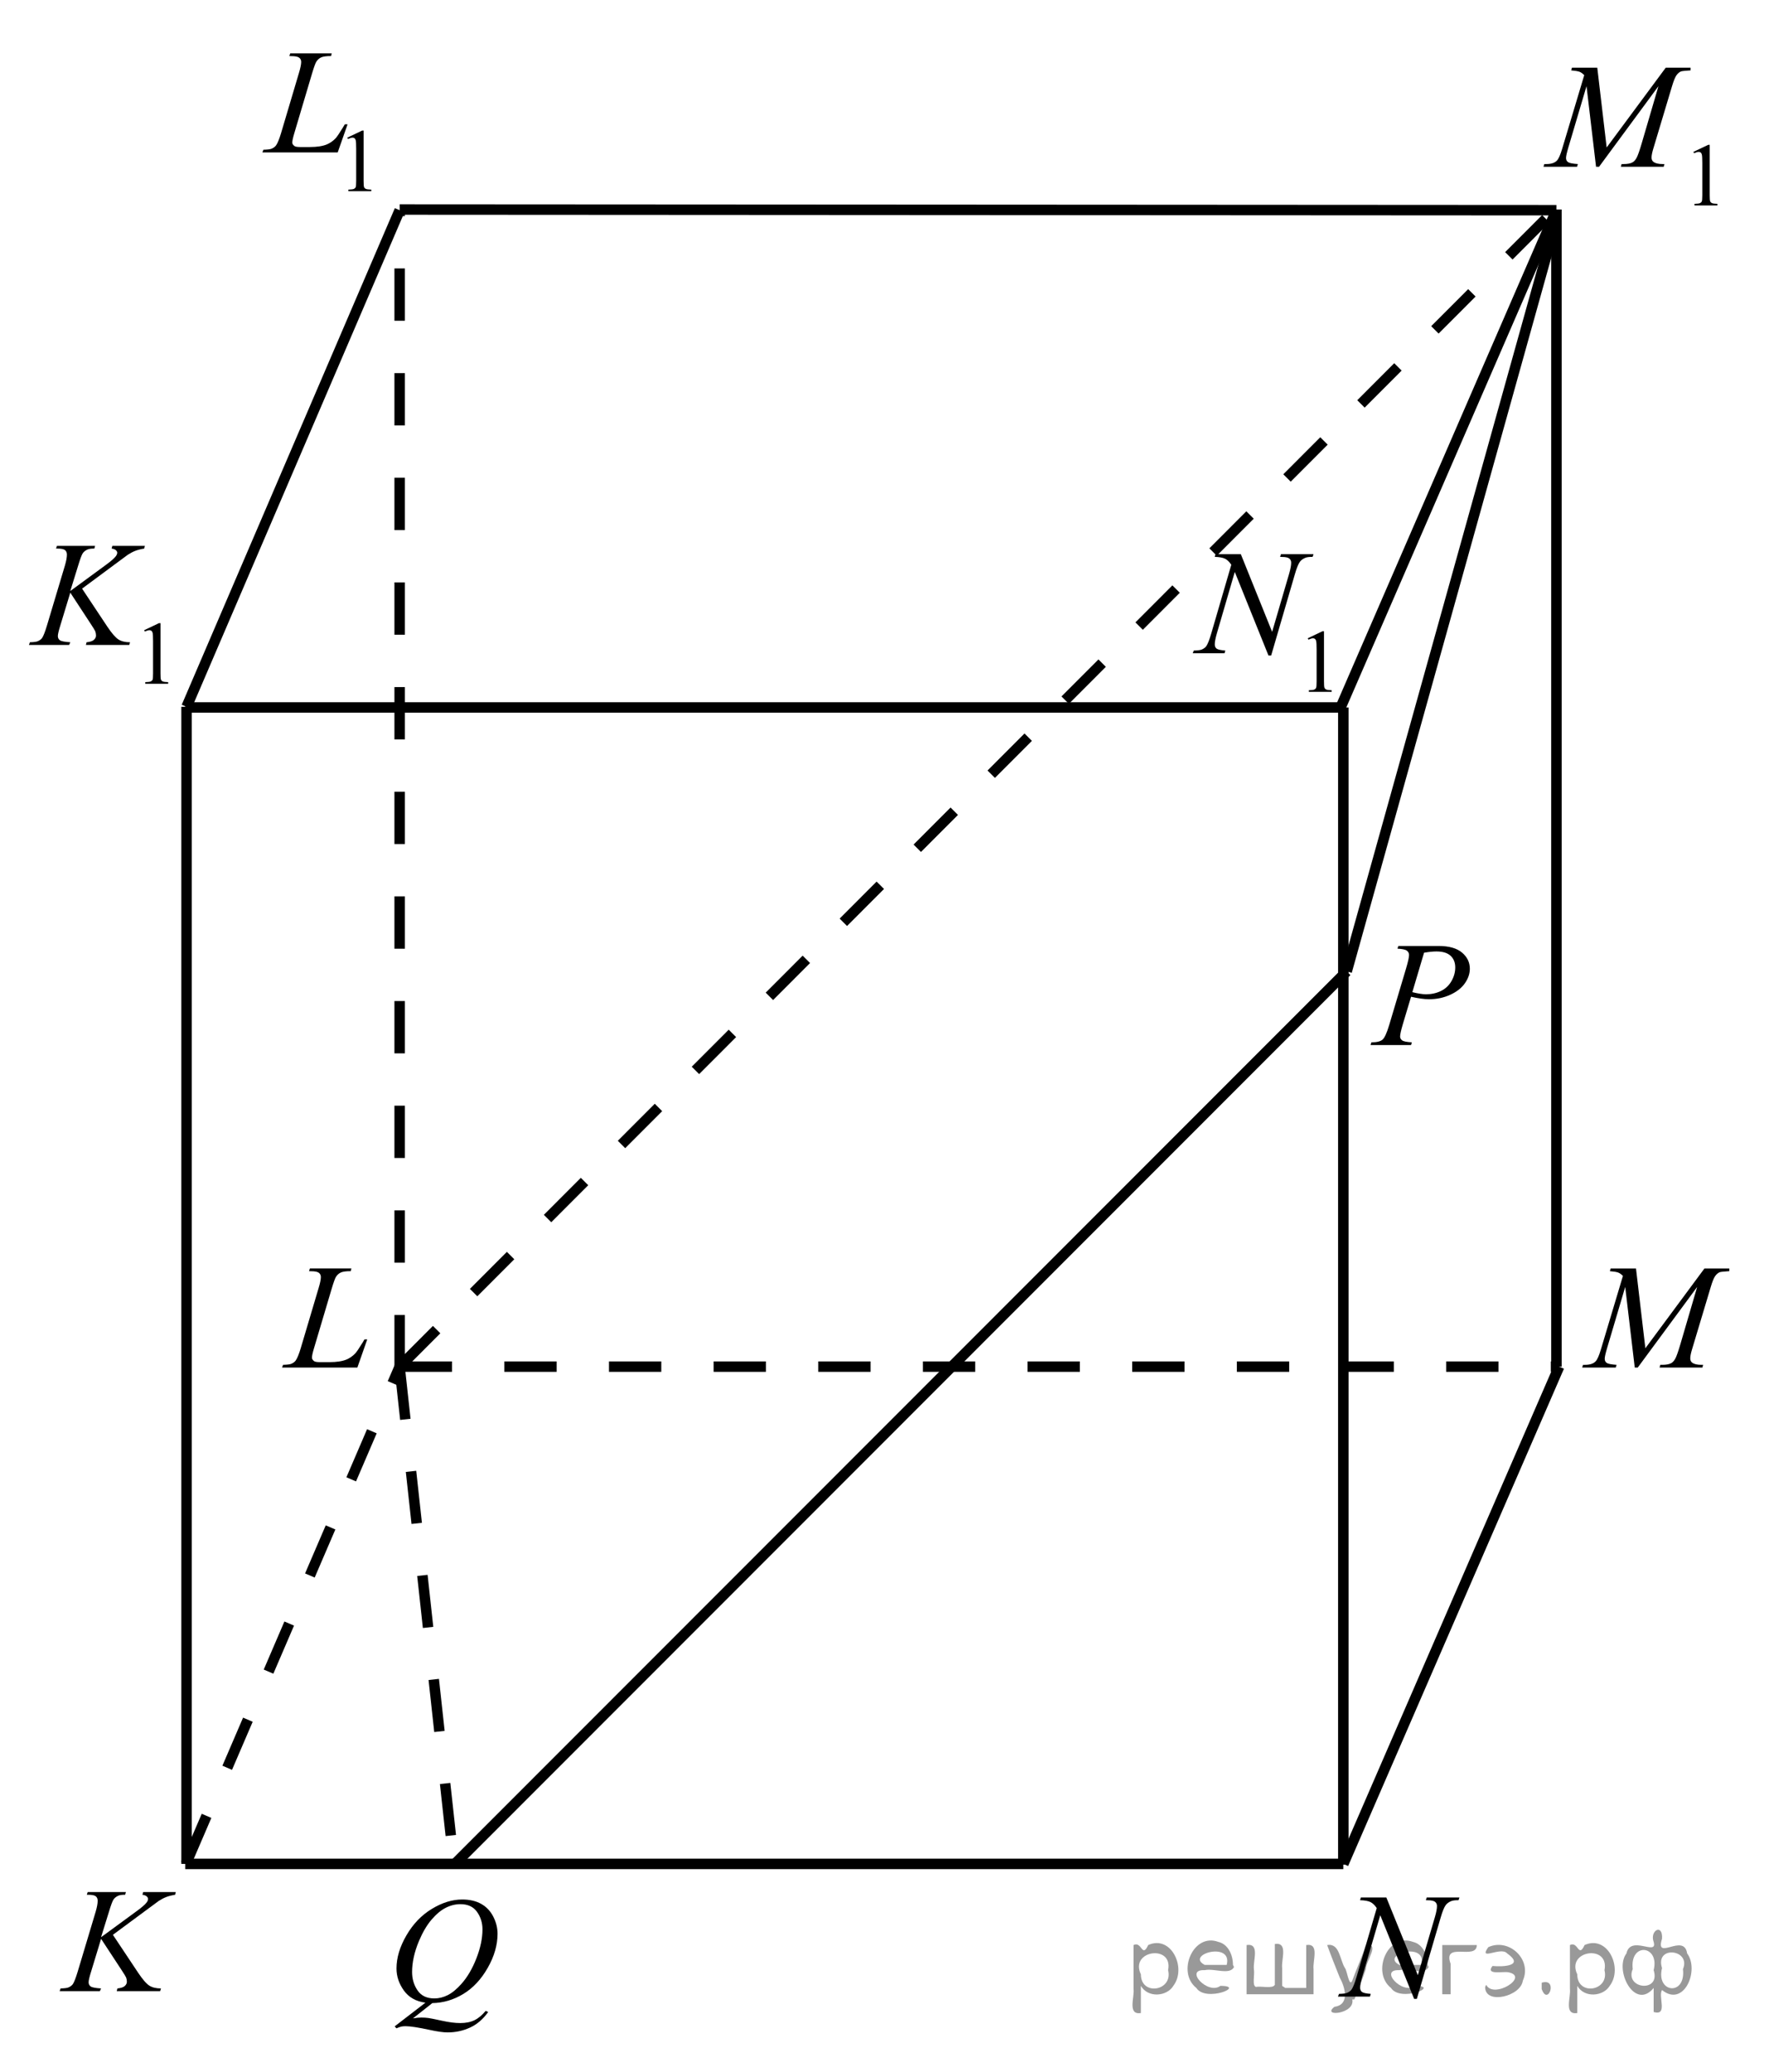 <?xml version="1.0" encoding="utf-8"?>
<!-- Generator: Adobe Illustrator 16.0.0, SVG Export Plug-In . SVG Version: 6.00 Build 0)  -->
<!DOCTYPE svg PUBLIC "-//W3C//DTD SVG 1.1//EN" "http://www.w3.org/Graphics/SVG/1.1/DTD/svg11.dtd">
<svg version="1.1" id="Слой_1" xmlns="http://www.w3.org/2000/svg" xmlns:xlink="http://www.w3.org/1999/xlink" x="0px" y="0px"
	 width="169.042px" height="197.963px" viewBox="-36.02 3.149 169.042 197.963"
	 enable-background="new -36.02 3.149 169.042 197.963" xml:space="preserve">
<g>
	<g>
		<defs>
			<rect id="SVGID_1_" x="-36.02" y="3.149" width="168.793" height="197.963"/>
		</defs>
		<clipPath id="SVGID_2_">
			<use xlink:href="#SVGID_1_"  overflow="visible"/>
		</clipPath>
		<g clip-path="url(#SVGID_2_)">
		</g>
	</g>
	
		<line fill="none" stroke="#000000" stroke-width="1" stroke-linejoin="round" stroke-miterlimit="8" stroke-dasharray="5,5" x1="2.171" y1="133.733" x2="112.84" y2="133.733"/>
	
		<line fill="none" stroke="#000000" stroke-width="1" stroke-linejoin="round" stroke-miterlimit="8" x1="-18.323" y1="181.249" x2="92.346" y2="181.249"/>
	
		<line fill="none" stroke="#000000" stroke-width="1" stroke-linejoin="round" stroke-miterlimit="8" x1="92.346" y1="181.249" x2="112.969" y2="133.733"/>
	
		<line fill="none" stroke="#000000" stroke-width="1" stroke-linejoin="round" stroke-miterlimit="8" stroke-dasharray="5,5" x1="-18.258" y1="181.249" x2="2.171" y2="133.733"/>
	
		<line fill="none" stroke="#000000" stroke-width="1" stroke-linejoin="round" stroke-miterlimit="8" x1="112.709" y1="133.733" x2="112.709" y2="23.169"/>
	
		<line fill="none" stroke="#000000" stroke-width="1" stroke-linejoin="round" stroke-miterlimit="8" x1="-18.193" y1="181.249" x2="-18.193" y2="70.684"/>
	
		<line fill="none" stroke="#000000" stroke-width="1" stroke-linejoin="round" stroke-miterlimit="8" stroke-dasharray="5,5" x1="2.171" y1="133.799" x2="2.171" y2="23.234"/>
	
		<line fill="none" stroke="#000000" stroke-width="1" stroke-linejoin="round" stroke-miterlimit="8" x1="-18.193" y1="70.684" x2="2.171" y2="23.234"/>
	
		<line fill="none" stroke="#000000" stroke-width="1" stroke-linejoin="round" stroke-miterlimit="8" x1="2.171" y1="23.169" x2="112.709" y2="23.234"/>
	
		<line fill="none" stroke="#000000" stroke-width="1" stroke-linejoin="round" stroke-miterlimit="8" x1="92.346" y1="181.315" x2="92.346" y2="70.749"/>
	
		<line fill="none" stroke="#000000" stroke-width="1" stroke-linejoin="round" stroke-miterlimit="8" x1="-18.323" y1="70.749" x2="92.346" y2="70.749"/>
	
		<line fill="none" stroke="#000000" stroke-width="1" stroke-linejoin="round" stroke-miterlimit="8" x1="92.085" y1="70.749" x2="112.709" y2="23.234"/>
	<g>
		<defs>
			<polygon id="SVGID_3_" points="-11.479,136.412 1.858,136.412 1.858,120.811 -11.479,120.811 -11.479,136.412 			"/>
		</defs>
		<clipPath id="SVGID_4_">
			<use xlink:href="#SVGID_3_"  overflow="visible"/>
		</clipPath>
		<g clip-path="url(#SVGID_4_)">
			<path d="M-1.871,133.82H-9.07l0.1-0.259c0.382-0.009,0.638-0.039,0.767-0.09c0.201-0.084,0.349-0.193,0.444-0.329
				c0.148-0.214,0.305-0.6,0.473-1.158l1.712-5.761c0.144-0.475,0.215-0.824,0.215-1.048c0-0.177-0.065-0.313-0.197-0.412
				c-0.131-0.098-0.378-0.146-0.742-0.146c-0.081,0-0.146-0.002-0.193-0.007l0.086-0.258h3.962l-0.058,0.258
				c-0.444,0-0.759,0.042-0.945,0.126c-0.187,0.084-0.342,0.221-0.466,0.412c-0.086,0.125-0.227,0.517-0.423,1.173l-1.683,5.663
				c-0.129,0.428-0.193,0.726-0.193,0.894c0,0.111,0.064,0.219,0.193,0.321c0.081,0.069,0.265,0.104,0.551,0.104h0.938
				c0.683,0,1.225-0.084,1.626-0.251c0.296-0.126,0.568-0.314,0.816-0.566c0.134-0.14,0.37-0.486,0.709-1.04l0.186-0.314h0.265
				L-1.871,133.82z"/>
		</g>
	</g>
	<g>
		<defs>
			<polygon id="SVGID_5_" points="-13.366,24.222 2.639,24.222 2.639,3.422 -13.366,3.422 -13.366,24.222 			"/>
		</defs>
		<clipPath id="SVGID_6_">
			<use xlink:href="#SVGID_5_"  overflow="visible"/>
		</clipPath>
		<g clip-path="url(#SVGID_6_)">
			<path d="M-2.834,16.302l1.417-0.674h0.142v4.792c0,0.318,0.014,0.517,0.041,0.595c0.027,0.078,0.083,0.138,0.169,0.18
				s0.26,0.065,0.524,0.071v0.155h-2.19v-0.155c0.275-0.006,0.452-0.029,0.532-0.069c0.08-0.04,0.136-0.095,0.167-0.163
				C-2,20.965-1.984,20.761-1.984,20.42v-3.063c0-0.413-0.014-0.678-0.043-0.795c-0.02-0.089-0.057-0.155-0.109-0.197
				c-0.053-0.042-0.117-0.063-0.191-0.063c-0.106,0-0.253,0.043-0.442,0.129L-2.834,16.302z"/>
		</g>
		<g clip-path="url(#SVGID_6_)">
			<path d="M-3.75,17.714h-7.199l0.1-0.258c0.382-0.009,0.638-0.04,0.767-0.091c0.201-0.084,0.349-0.193,0.444-0.328
				c0.148-0.214,0.305-0.601,0.473-1.159l1.712-5.76C-7.31,9.642-7.239,9.293-7.239,9.07c0-0.177-0.065-0.314-0.197-0.412
				s-0.378-0.146-0.742-0.146c-0.081,0-0.146-0.002-0.193-0.007l0.086-0.258h3.962L-4.38,8.504c-0.444,0-0.759,0.042-0.945,0.126
				c-0.187,0.083-0.342,0.221-0.466,0.412c-0.086,0.126-0.227,0.517-0.423,1.173l-1.683,5.663c-0.129,0.428-0.193,0.726-0.193,0.894
				c0,0.111,0.064,0.219,0.193,0.321c0.081,0.07,0.265,0.105,0.551,0.105h0.938c0.683,0,1.225-0.084,1.626-0.251
				c0.296-0.125,0.568-0.314,0.816-0.565c0.134-0.14,0.37-0.486,0.709-1.041l0.186-0.314h0.265L-3.75,17.714z"/>
		</g>
	</g>
	<g>
		<defs>
			<polygon id="SVGID_7_" points="109.273,25.587 131.98,25.587 131.98,4.787 109.273,4.787 109.273,25.587 			"/>
		</defs>
		<clipPath id="SVGID_8_">
			<use xlink:href="#SVGID_7_"  overflow="visible"/>
		</clipPath>
		<g clip-path="url(#SVGID_8_)">
			<path d="M125.796,17.662l1.419-0.674h0.142v4.792c0,0.318,0.014,0.517,0.041,0.595s0.084,0.138,0.17,0.18
				s0.261,0.065,0.524,0.071v0.155h-2.192v-0.155c0.274-0.006,0.452-0.029,0.533-0.069c0.08-0.04,0.136-0.095,0.167-0.163
				c0.032-0.068,0.048-0.272,0.048-0.613v-3.063c0-0.413-0.015-0.678-0.043-0.795c-0.021-0.089-0.057-0.155-0.11-0.197
				c-0.053-0.042-0.116-0.063-0.191-0.063c-0.105,0-0.253,0.043-0.442,0.129L125.796,17.662z"/>
		</g>
		<g clip-path="url(#SVGID_8_)">
			<path d="M116.613,9.616l0.896,7.625l5.646-7.625h2.375v0.258c-0.517,0.033-0.82,0.065-0.911,0.098
				c-0.158,0.061-0.303,0.181-0.435,0.363c-0.131,0.182-0.273,0.531-0.427,1.047l-1.801,6.005c-0.104,0.349-0.157,0.624-0.157,0.824
				c0,0.181,0.064,0.319,0.193,0.412c0.182,0.135,0.469,0.203,0.861,0.203h0.172l-0.064,0.258h-4.097l0.072-0.258h0.193
				c0.363,0,0.641-0.051,0.832-0.154c0.148-0.074,0.281-0.215,0.398-0.422s0.281-0.667,0.491-1.379l1.607-5.488l-5.675,7.702h-0.287
				l-0.911-7.702l-1.736,5.858c-0.147,0.498-0.222,0.833-0.222,1.005s0.064,0.304,0.193,0.395s0.442,0.152,0.939,0.185l-0.078,0.258
				h-3.207l0.079-0.258h0.193c0.474,0,0.815-0.116,1.025-0.349c0.153-0.167,0.313-0.531,0.481-1.089l2.116-7.059
				c-0.158-0.158-0.309-0.266-0.452-0.321s-0.409-0.1-0.796-0.133l0.071-0.258H116.613z"/>
		</g>
	</g>
	<g>
		<defs>
			<polygon id="SVGID_9_" points="112.981,136.412 133.021,136.412 133.021,120.811 112.981,120.811 112.981,136.412 			"/>
		</defs>
		<clipPath id="SVGID_10_">
			<use xlink:href="#SVGID_9_"  overflow="visible"/>
		</clipPath>
		<g clip-path="url(#SVGID_10_)">
			<path d="M120.312,124.352l0.896,7.624l5.646-7.624h2.375v0.258c-0.517,0.033-0.82,0.065-0.911,0.098
				c-0.157,0.061-0.302,0.182-0.434,0.363s-0.274,0.53-0.427,1.048l-1.802,6.005c-0.104,0.349-0.157,0.623-0.157,0.823
				c0,0.182,0.064,0.319,0.193,0.412c0.182,0.135,0.469,0.202,0.861,0.202h0.172l-0.064,0.259h-4.097l0.071-0.259h0.194
				c0.363,0,0.641-0.051,0.832-0.153c0.148-0.074,0.281-0.215,0.398-0.422s0.28-0.667,0.491-1.38l1.607-5.487l-5.676,7.701h-0.287
				l-0.911-7.701l-1.736,5.857c-0.148,0.499-0.223,0.834-0.223,1.006s0.064,0.304,0.193,0.395c0.13,0.091,0.442,0.152,0.94,0.185
				l-0.079,0.259h-3.207l0.079-0.259h0.193c0.474,0,0.815-0.116,1.026-0.349c0.152-0.168,0.313-0.53,0.48-1.089l2.116-7.06
				c-0.157-0.158-0.309-0.266-0.451-0.321c-0.144-0.056-0.409-0.1-0.797-0.133l0.071-0.258H120.312z"/>
		</g>
	</g>
	<g>
		<defs>
			<polygon id="SVGID_11_" points="-32.819,196.016 -15.447,196.016 -15.447,180.416 -32.819,180.416 -32.819,196.016 			"/>
		</defs>
		<clipPath id="SVGID_12_">
			<use xlink:href="#SVGID_11_"  overflow="visible"/>
		</clipPath>
		<g clip-path="url(#SVGID_12_)">
			<path d="M-25.232,188.022l2.412,3.624c0.431,0.643,0.787,1.054,1.069,1.232c0.282,0.18,0.653,0.269,1.112,0.269l-0.079,0.259
				h-4.148l0.064-0.259c0.33-0.032,0.563-0.108,0.7-0.229s0.205-0.259,0.205-0.412c0-0.14-0.024-0.275-0.072-0.405
				c-0.039-0.093-0.177-0.321-0.417-0.685l-1.974-3.009l-0.955,3.135c-0.158,0.503-0.237,0.84-0.237,1.013
				c0,0.177,0.067,0.312,0.201,0.404c0.134,0.094,0.464,0.156,0.99,0.188l-0.115,0.259h-3.847l0.093-0.259
				c0.373-0.009,0.624-0.041,0.753-0.098c0.191-0.083,0.333-0.19,0.423-0.321c0.125-0.19,0.277-0.586,0.459-1.187l1.715-5.719
				c0.129-0.438,0.194-0.789,0.194-1.055c0-0.186-0.061-0.328-0.183-0.426s-0.36-0.146-0.714-0.146h-0.143l0.086-0.258h3.653
				l-0.072,0.258c-0.302-0.005-0.527,0.028-0.675,0.098c-0.206,0.098-0.356,0.224-0.452,0.377c-0.096,0.154-0.237,0.538-0.423,1.152
				l-0.754,2.43l3.459-2.534c0.459-0.335,0.761-0.601,0.904-0.796c0.086-0.121,0.129-0.23,0.129-0.328
				c0-0.084-0.044-0.165-0.133-0.245c-0.089-0.079-0.224-0.13-0.406-0.153l0.072-0.258h3.115l-0.064,0.258
				c-0.34,0.056-0.625,0.129-0.857,0.22c-0.232,0.091-0.47,0.216-0.714,0.374c-0.072,0.047-0.538,0.391-1.399,1.033L-25.232,188.022
				z"/>
		</g>
	</g>
	<g>
		<defs>
			<polygon id="SVGID_13_" points="-35.746,71.282 -17.074,71.282 -17.074,50.482 -35.746,50.482 -35.746,71.282 			"/>
		</defs>
		<clipPath id="SVGID_14_">
			<use xlink:href="#SVGID_13_"  overflow="visible"/>
		</clipPath>
		<g clip-path="url(#SVGID_14_)">
			<path d="M-22.243,63.365l1.417-0.674h0.142v4.792c0,0.318,0.014,0.517,0.041,0.595c0.027,0.078,0.083,0.138,0.169,0.18
				s0.26,0.065,0.524,0.071v0.155h-2.19v-0.155c0.275-0.006,0.452-0.029,0.532-0.069c0.08-0.04,0.136-0.095,0.167-0.163
				c0.032-0.068,0.047-0.272,0.047-0.613V64.42c0-0.413-0.014-0.678-0.043-0.795c-0.02-0.089-0.057-0.155-0.109-0.197
				c-0.053-0.042-0.117-0.063-0.191-0.063c-0.106,0-0.253,0.043-0.442,0.129L-22.243,63.365z"/>
		</g>
		<g clip-path="url(#SVGID_14_)">
			<path d="M-28.176,59.394l2.407,3.624c0.43,0.643,0.786,1.053,1.067,1.232s0.652,0.269,1.111,0.269l-0.079,0.258h-4.141
				l0.064-0.258c0.33-0.033,0.563-0.109,0.699-0.23c0.136-0.121,0.204-0.258,0.204-0.412c0-0.14-0.024-0.274-0.072-0.405
				c-0.038-0.093-0.177-0.321-0.416-0.684l-1.97-3.01l-0.953,3.135c-0.157,0.503-0.236,0.84-0.236,1.012
				c0,0.177,0.067,0.312,0.201,0.405s0.463,0.156,0.989,0.188l-0.115,0.258h-3.84l0.093-0.258c0.373-0.009,0.623-0.042,0.752-0.098
				c0.191-0.084,0.332-0.191,0.423-0.321c0.124-0.191,0.277-0.586,0.458-1.187l1.712-5.719c0.129-0.438,0.193-0.789,0.193-1.054
				c0-0.186-0.061-0.328-0.183-0.426c-0.122-0.098-0.359-0.147-0.713-0.147h-0.143l0.086-0.258h3.646l-0.072,0.258
				c-0.301-0.004-0.525,0.028-0.673,0.098c-0.206,0.098-0.356,0.223-0.451,0.377c-0.096,0.153-0.236,0.538-0.423,1.152l-0.752,2.43
				l3.453-2.535c0.458-0.335,0.759-0.601,0.903-0.796c0.086-0.121,0.129-0.23,0.129-0.329c0-0.083-0.044-0.165-0.133-0.244
				s-0.223-0.13-0.405-0.154l0.072-0.258h3.109l-0.064,0.258c-0.339,0.056-0.625,0.129-0.856,0.22s-0.469,0.215-0.713,0.374
				c-0.071,0.046-0.537,0.391-1.397,1.033L-28.176,59.394z"/>
		</g>
	</g>
	<g>
		<defs>
			<polygon id="SVGID_15_" points="89.106,197.837 106.477,197.837 106.477,180.936 89.106,180.936 89.106,197.837 			"/>
		</defs>
		<clipPath id="SVGID_16_">
			<use xlink:href="#SVGID_15_"  overflow="visible"/>
		</clipPath>
		<g clip-path="url(#SVGID_16_)">
			<path d="M96.457,184.457l3.007,7.422l1.63-5.544c0.134-0.456,0.201-0.81,0.201-1.062c0-0.172-0.063-0.307-0.188-0.405
				c-0.124-0.098-0.356-0.146-0.695-0.146c-0.058,0-0.118-0.002-0.18-0.007l0.079-0.258h3.129l-0.086,0.258
				c-0.325-0.005-0.567,0.028-0.725,0.098c-0.226,0.098-0.393,0.224-0.503,0.377c-0.153,0.219-0.309,0.601-0.467,1.146l-2.289,7.807
				h-0.259l-3.236-7.988l-1.73,5.9c-0.129,0.446-0.194,0.789-0.194,1.026c0,0.177,0.059,0.311,0.176,0.401s0.396,0.152,0.836,0.185
				l-0.072,0.259h-3.058l0.101-0.259c0.383-0.009,0.639-0.041,0.768-0.098c0.196-0.083,0.342-0.192,0.438-0.328
				c0.139-0.204,0.294-0.601,0.467-1.187l1.931-6.585c-0.187-0.279-0.387-0.471-0.6-0.576c-0.213-0.104-0.544-0.164-0.994-0.178
				l0.079-0.258H96.457z"/>
		</g>
	</g>
	<g>
		<defs>
			<polygon id="SVGID_17_" points="75.248,72.062 93.855,72.062 93.855,51.262 75.248,51.262 75.248,72.062 			"/>
		</defs>
		<clipPath id="SVGID_18_">
			<use xlink:href="#SVGID_17_"  overflow="visible"/>
		</clipPath>
		<g clip-path="url(#SVGID_18_)">
			<path d="M88.944,64.138l1.412-0.674h0.142v4.792c0,0.318,0.013,0.517,0.041,0.595c0.027,0.078,0.083,0.138,0.169,0.18
				s0.26,0.065,0.522,0.071v0.155h-2.182v-0.155c0.274-0.006,0.451-0.029,0.53-0.069c0.08-0.04,0.136-0.095,0.167-0.163
				s0.047-0.272,0.047-0.613v-3.063c0-0.413-0.015-0.678-0.043-0.795c-0.02-0.089-0.057-0.155-0.109-0.197s-0.116-0.063-0.19-0.063
				c-0.105,0-0.252,0.043-0.44,0.129L88.944,64.138z"/>
		</g>
		<g clip-path="url(#SVGID_18_)">
			<path d="M82.551,56.102l2.991,7.422l1.621-5.544c0.133-0.456,0.2-0.81,0.2-1.062c0-0.172-0.062-0.307-0.186-0.405
				c-0.124-0.098-0.354-0.146-0.692-0.146c-0.057,0-0.117-0.002-0.179-0.007l0.079-0.258h3.112l-0.085,0.258
				c-0.324-0.004-0.564,0.028-0.721,0.098c-0.224,0.098-0.39,0.223-0.5,0.377c-0.152,0.219-0.307,0.601-0.464,1.145l-2.277,7.806
				h-0.257l-3.219-7.988l-1.721,5.9c-0.128,0.447-0.192,0.789-0.192,1.026c0,0.177,0.058,0.311,0.175,0.401
				c0.116,0.091,0.394,0.152,0.832,0.185l-0.071,0.258h-3.041l0.1-0.258c0.381-0.009,0.636-0.042,0.764-0.098
				c0.195-0.084,0.34-0.193,0.436-0.328c0.138-0.205,0.292-0.601,0.464-1.187l1.92-6.584c-0.186-0.279-0.385-0.472-0.596-0.576
				c-0.212-0.105-0.542-0.164-0.989-0.178l0.079-0.258H82.551z"/>
		</g>
	</g>
	
		<line fill="none" stroke="#000000" stroke-width="1" stroke-linejoin="round" stroke-miterlimit="8" stroke-dasharray="5,5" x1="2.171" y1="133.799" x2="7.376" y2="181.444"/>
	
		<line fill="none" stroke="#000000" stroke-width="1" stroke-linejoin="round" stroke-miterlimit="8" stroke-dasharray="5,5" x1="2.171" y1="133.733" x2="112.515" y2="23.234"/>
	
		<line fill="none" stroke="#000000" stroke-width="1" stroke-linejoin="round" stroke-miterlimit="8" x1="112.709" y1="24.144" x2="92.67" y2="95.969"/>
	
		<line fill="none" stroke="#000000" stroke-width="1" stroke-linejoin="round" stroke-miterlimit="8" x1="92.67" y1="95.969" x2="7.376" y2="181.315"/>
	<g>
		<defs>
			<polygon id="SVGID_19_" points="92.423,105.602 107.127,105.602 107.127,90.002 92.423,90.002 92.423,105.602 			"/>
		</defs>
		<clipPath id="SVGID_20_">
			<use xlink:href="#SVGID_19_"  overflow="visible"/>
		</clipPath>
		<g clip-path="url(#SVGID_20_)">
			<path d="M97.599,93.537h3.833c1.006,0,1.757,0.211,2.255,0.632c0.498,0.421,0.747,0.935,0.747,1.54
				c0,0.479-0.158,0.945-0.475,1.396c-0.315,0.451-0.785,0.818-1.407,1.1s-1.294,0.422-2.017,0.422c-0.45,0-1.022-0.079-1.717-0.237
				l-0.775,2.583c-0.182,0.614-0.272,1.019-0.272,1.214c0,0.149,0.064,0.272,0.194,0.37c0.129,0.099,0.438,0.161,0.926,0.188
				l-0.072,0.259h-3.869l0.079-0.259c0.507,0,0.86-0.084,1.059-0.255c0.199-0.169,0.413-0.638,0.643-1.406l1.608-5.391
				c0.191-0.647,0.287-1.08,0.287-1.299c0-0.163-0.068-0.298-0.205-0.405c-0.136-0.107-0.437-0.172-0.9-0.196L97.599,93.537z
				 M98.94,97.95c0.541,0.135,0.977,0.203,1.307,0.203c0.522,0,0.997-0.105,1.426-0.314c0.428-0.209,0.763-0.523,1.005-0.942
				c0.241-0.419,0.362-0.854,0.362-1.306c0-0.47-0.148-0.842-0.445-1.117c-0.296-0.274-0.746-0.412-1.35-0.412
				c-0.325,0-0.72,0.04-1.185,0.119L98.94,97.95z"/>
		</g>
	</g>
	<g>
		<defs>
			<polygon id="SVGID_21_" points="-1.003,200.828 15.001,200.828 15.001,181.328 -1.003,181.328 -1.003,200.828 			"/>
		</defs>
		<clipPath id="SVGID_22_">
			<use xlink:href="#SVGID_21_"  overflow="visible"/>
		</clipPath>
		<g clip-path="url(#SVGID_22_)">
			<path d="M5.291,194.548l-1.848,1.459c0.291-0.052,0.561-0.077,0.81-0.077c0.239,0,0.459,0.015,0.663,0.042
				c0.203,0.028,0.638,0.115,1.304,0.262c0.666,0.147,1.248,0.221,1.744,0.221c0.53,0,0.98-0.09,1.351-0.27
				c0.37-0.179,0.729-0.478,1.078-0.896l0.236,0.111c-0.492,0.688-1.072,1.186-1.741,1.49c-0.668,0.306-1.378,0.458-2.127,0.458
				c-0.416,0-0.984-0.079-1.705-0.237c-1.103-0.237-1.875-0.356-2.314-0.356c-0.167,0-0.303,0.012-0.408,0.035
				s-0.263,0.079-0.473,0.167l-0.165-0.188l2.937-2.262c-0.907-0.121-1.595-0.51-2.063-1.166c-0.468-0.656-0.702-1.357-0.702-2.102
				c0-1.02,0.316-2.074,0.949-3.163c0.633-1.09,1.442-1.934,2.429-2.531c0.986-0.599,1.954-0.897,2.905-0.897
				c0.707,0,1.31,0.14,1.809,0.419s0.885,0.686,1.157,1.219c0.272,0.532,0.408,1.078,0.408,1.637c0,1.071-0.313,2.155-0.938,3.254
				s-1.403,1.931-2.332,2.496C7.324,194.236,6.337,194.529,5.291,194.548z M7.978,185.094c-0.478,0-0.945,0.115-1.4,0.345
				c-0.457,0.23-0.909,0.608-1.358,1.132c-0.449,0.523-0.853,1.209-1.21,2.056c-0.435,1.043-0.652,2.027-0.652,2.954
				c0,0.661,0.174,1.246,0.523,1.756s0.883,0.765,1.604,0.765c0.43,0,0.855-0.104,1.275-0.314c0.42-0.209,0.854-0.565,1.304-1.068
				c0.573-0.642,1.053-1.459,1.44-2.45c0.387-0.992,0.58-1.913,0.58-2.766c0-0.628-0.174-1.187-0.523-1.676
				C9.212,185.338,8.684,185.094,7.978,185.094z"/>
		</g>
	</g>
</g>
<g style="stroke:none;fill:#000;fill-opacity:0.4" > <path d="m 73.0,193.0 c 0,0.8 0,1.6 0,2.5 -1.3,0.2 -0.6,-1.5 -0.7,-2.3 0,-1.4 0,-2.8 0,-4.2 0.8,-0.4 0.8,1.3 1.4,0.0 2.2,-1.0 3.7,2.2 2.4,3.9 -0.6,1.0 -2.4,1.2 -3.1,0.0 z m 2.6,-1.6 c 0.5,-2.5 -3.7,-1.9 -2.6,0.4 0.0,2.1 3.1,1.6 2.6,-0.4 z" /> <path d="m 81.9,191.1 c -0.4,0.8 -1.9,0.1 -2.8,0.3 -2.0,-0.1 0.3,2.4 1.5,1.5 2.5,0.0 -1.4,1.6 -2.3,0.2 -1.9,-1.5 -0.3,-5.3 2.1,-4.4 0.9,0.2 1.4,1.2 1.4,2.2 z m -0.7,-0.2 c 0.6,-2.3 -4.0,-1.0 -2.1,0.0 0.7,0 1.4,-0.0 2.1,-0.0 z" /> <path d="m 86.8,193.1 c 0.6,0 1.3,0 2.0,0 0,-1.3 0,-2.7 0,-4.1 1.3,-0.2 0.6,1.5 0.7,2.3 0,0.8 0,1.6 0,2.4 -2.1,0 -4.2,0 -6.4,0 0,-1.5 0,-3.1 0,-4.7 1.3,-0.2 0.6,1.5 0.7,2.3 0.1,0.5 -0.2,1.6 0.2,1.7 0.5,-0.1 1.6,0.2 1.8,-0.2 0,-1.3 0,-2.6 0,-3.9 1.3,-0.2 0.6,1.5 0.7,2.3 0,0.5 0,1.1 0,1.7 z" /> <path d="m 93.2,194.2 c 0.3,1.4 -3.0,1.7 -1.7,0.7 1.5,-0.2 1.0,-1.9 0.5,-2.8 -0.4,-1.0 -0.8,-2.0 -1.2,-3.1 1.2,-0.2 1.2,1.4 1.7,2.2 0.2,0.2 0.4,1.9 0.7,1.2 0.4,-1.1 0.9,-2.2 1.3,-3.4 1.4,-0.2 0.0,1.5 -0.0,2.3 -0.3,0.9 -0.7,1.9 -1.1,2.9 z" /> <path d="m 100.5,191.1 c -0.4,0.8 -1.9,0.1 -2.8,0.3 -2.0,-0.1 0.3,2.4 1.5,1.5 2.5,0.0 -1.4,1.6 -2.3,0.2 -1.9,-1.5 -0.3,-5.3 2.1,-4.4 0.9,0.2 1.4,1.2 1.4,2.2 z m -0.7,-0.2 c 0.6,-2.3 -4.0,-1.0 -2.1,0.0 0.7,0 1.4,-0.0 2.1,-0.0 z" /> <path d="m 101.8,193.7 c 0,-1.5 0,-3.1 0,-4.7 1.1,0 2.2,0 3.3,0 0.0,1.5 -3.3,-0.4 -2.5,1.8 0,0.9 0,1.9 0,2.9 -0.2,0 -0.5,0 -0.7,0 z" /> <path d="m 106.0,192.8 c 0.7,1.4 4.2,-0.8 2.1,-1.2 -0.5,-0.1 -2.2,0.3 -1.5,-0.6 1.0,0.1 3.1,0.0 1.4,-1.2 -0.6,-0.7 -2.8,0.8 -1.8,-0.6 2.0,-0.9 4.2,1.2 3.3,3.2 -0.2,1.5 -3.5,2.3 -3.6,0.7 l 0,-0.1 0,-0.0 0,0 z" /> <path d="m 111.3,192.6 c 1.6,-0.5 0.6,2.3 -0.0,0.6 -0.0,-0.2 0.0,-0.4 0.0,-0.6 z" /> <path d="m 114.7,193.0 c 0,0.8 0,1.6 0,2.5 -1.3,0.2 -0.6,-1.5 -0.7,-2.3 0,-1.4 0,-2.8 0,-4.2 0.8,-0.4 0.8,1.3 1.4,0.0 2.2,-1.0 3.7,2.2 2.4,3.9 -0.6,1.0 -2.4,1.2 -3.1,0.0 z m 2.6,-1.6 c 0.5,-2.5 -3.7,-1.9 -2.6,0.4 0.0,2.1 3.1,1.6 2.6,-0.4 z" /> <path d="m 120.0,191.3 c -0.8,1.9 2.7,2.3 2.0,0.1 0.6,-2.4 -2.3,-2.7 -2.0,-0.1 z m 2.0,4.2 c 0,-0.8 0,-1.6 0,-2.4 -1.8,2.2 -3.8,-1.7 -2.6,-3.3 0.4,-1.8 3.0,0.3 2.6,-1.1 -0.4,-1.1 0.9,-1.8 0.8,-0.3 -0.7,2.2 2.1,-0.6 2.4,1.4 1.2,1.6 -0.3,5.2 -2.4,3.5 -0.4,0.6 0.6,2.5 -0.8,2.1 z m 2.8,-4.2 c 0.8,-1.9 -2.7,-2.3 -2.0,-0.1 -0.6,2.4 2.3,2.7 2.0,0.1 z" /> </g></svg>

<!--File created and owned by https://sdamgia.ru. Copying is prohibited. All rights reserved.-->
